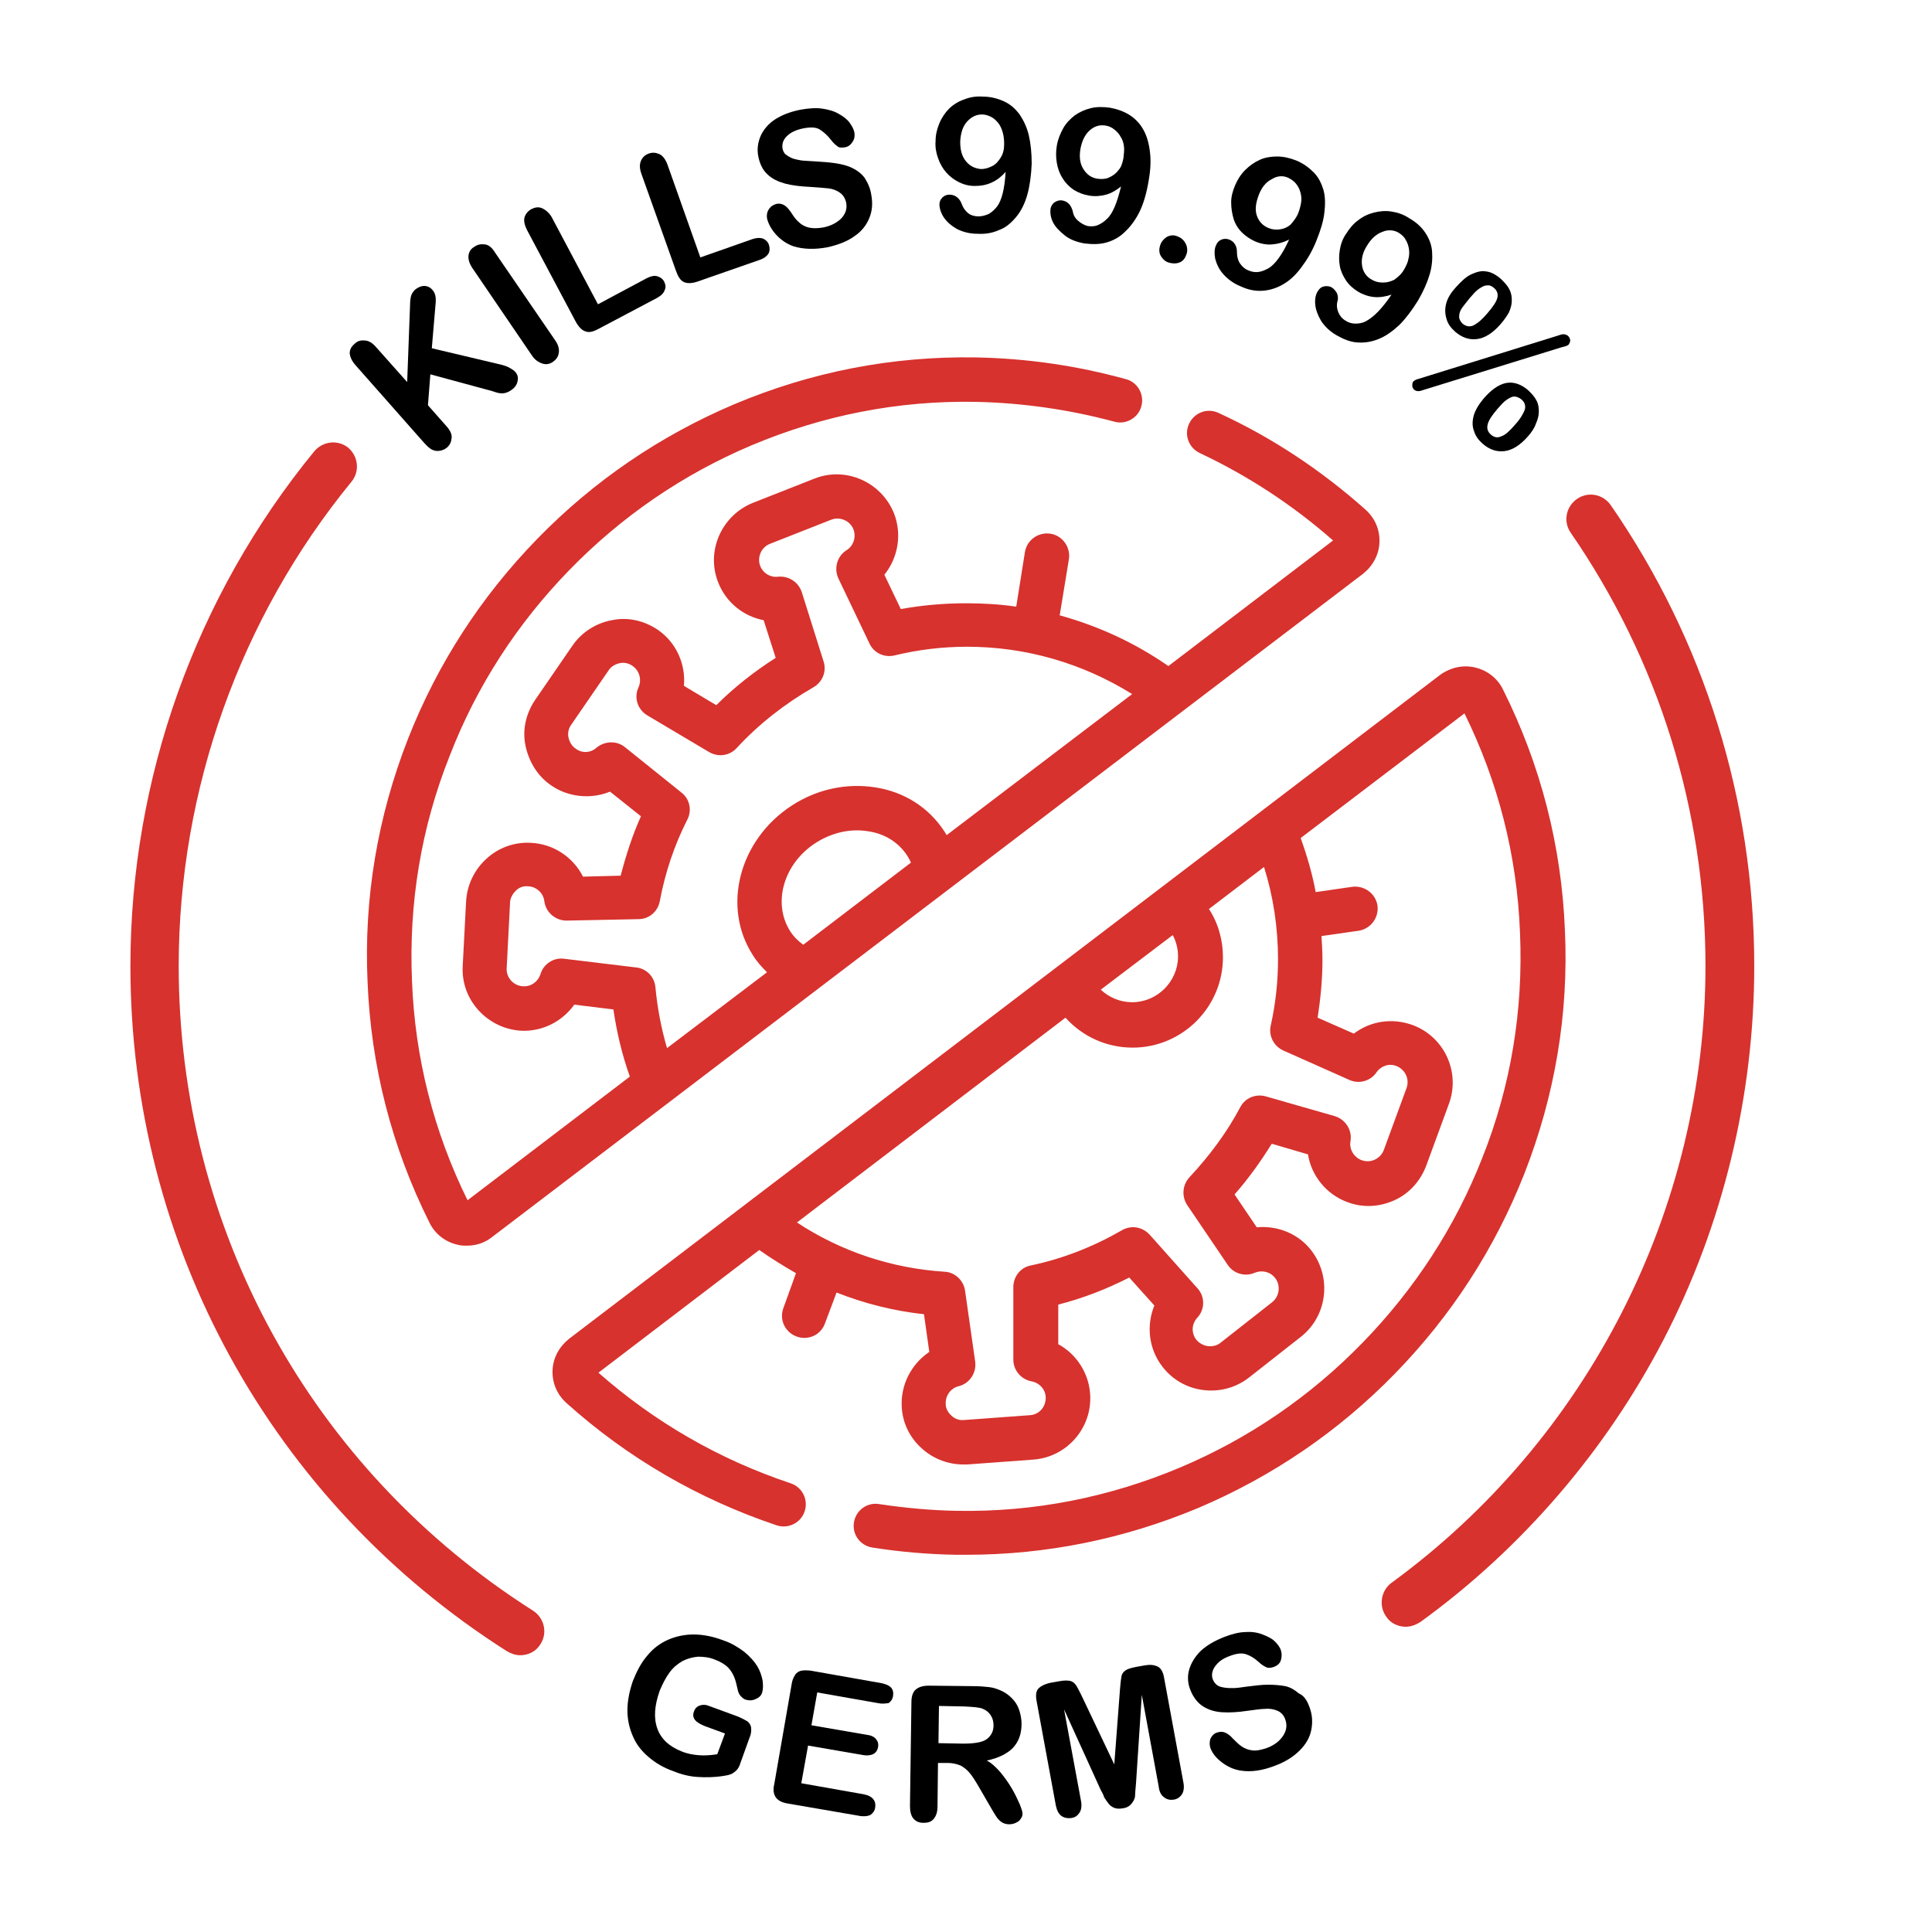 <?xml version="1.0" encoding="utf-8"?>
<!-- Generator: Adobe Illustrator 24.2.1, SVG Export Plug-In . SVG Version: 6.00 Build 0)  -->
<svg version="1.1" id="Layer_1" xmlns="http://www.w3.org/2000/svg" xmlns:xlink="http://www.w3.org/1999/xlink" x="0px" y="0px"
	 viewBox="0 0 400 400" style="enable-background:new 0 0 400 400;" xml:space="preserve">
<style type="text/css">
	.st0{fill:#D7322E;}
	.st1{fill:none;stroke:#D7322E;stroke-miterlimit:10;}
	.st2{fill:none;stroke:#D7322E;stroke-width:11;stroke-linecap:round;stroke-linejoin:round;stroke-miterlimit:10;}
	.st3{fill:#FFFFFF;}
	.st4{fill:#D8312F;}
	.st5{fill:none;stroke:#D7322E;stroke-width:10;stroke-linecap:round;stroke-miterlimit:10;}
	.st6{fill:none;stroke:#D7322E;stroke-width:10;stroke-miterlimit:10;}
	.st7{fill:#0374BC;}
</style>
<g>
	<g>
		<path class="st0" d="M117.9,118c10.8-11.1,23.5-19.8,37.7-25.8c14.7-6.2,30.3-9.3,46.4-9c9.7,0.2,19.4,1.6,28.7,4.1
			c2.4,0.7,5-0.8,5.6-3.2c0.7-2.4-0.8-5-3.2-5.6c-10.1-2.8-20.5-4.3-31-4.5c-17.4-0.3-34.2,3-50.1,9.7c-15.3,6.5-29,15.8-40.7,27.8
			c-11.7,12-20.7,25.9-26.8,41.4c-6.3,16.1-9.2,33-8.4,50.4c0.7,17.4,5,34.2,12.8,49.8c1.1,2.3,3.2,4,5.8,4.6c0.7,0.2,1.3,0.2,2,0.2
			c1.9,0,3.7-0.6,5.2-1.8l180.3-137.3c2-1.6,3.3-3.9,3.4-6.5c0.1-2.6-0.9-5-2.9-6.8c-9.1-8.1-19.3-14.9-30.4-20
			c-2.3-1.1-5-0.1-6.1,2.2c-1.1,2.3-0.1,5,2.2,6.1c10,4.7,19.3,10.8,27.6,18.1l-34.1,26c-6.9-4.8-14.5-8.3-22.5-10.5l1.9-11.6
			c0.4-2.5-1.3-4.9-3.8-5.3c-2.5-0.4-4.9,1.3-5.3,3.8l-1.8,11.3c-3.4-0.5-6.9-0.7-10.4-0.7c-4.5,0-9.1,0.4-13.5,1.2l-3.4-7.1
			c2.8-3.5,3.7-8.3,2-12.7c-2.6-6.5-10-9.8-16.5-7.2l-12.7,5c-6.5,2.6-9.8,10-7.2,16.5c1.6,4.1,5.2,7,9.4,7.8l2.5,7.8
			c-4.4,2.8-8.6,6.1-12.3,9.8l-6.7-4c0.4-4.5-1.6-9-5.4-11.6c-2.8-1.9-6.2-2.7-9.5-2c-3.3,0.6-6.3,2.5-8.2,5.3l-7.7,11.2
			c-1.9,2.8-2.7,6.2-2,9.5s2.5,6.3,5.3,8.2c3.6,2.5,8.3,2.9,12.2,1.3l6.4,5.1c-1.8,4-3.1,8.1-4.2,12.3l-7.8,0.2c-2-4-6.1-6.8-10.8-7
			c-3.4-0.2-6.7,1-9.2,3.3c-2.5,2.3-4,5.4-4.2,8.8L95.8,200c-0.2,3.4,1,6.7,3.3,9.2c2.3,2.5,5.4,4,8.8,4.2c4.4,0.2,8.5-1.9,11-5.4
			l8.1,1c0.7,4.8,1.8,9.4,3.4,13.9l-33.6,25.6c-7-14.2-10.9-29.5-11.5-45.4c-0.7-16.1,1.9-31.8,7.8-46.6
			C98.7,142,107.1,129.1,117.9,118L117.9,118z M163.6,192.8c-3.7-5.8-1.4-14,5.3-18.3c3.3-2.1,7.1-3,10.8-2.4c3.5,0.5,6.3,2.3,8.1,5
			c0.3,0.5,0.6,1,0.8,1.5l-22.3,17C165.2,194.8,164.3,193.9,163.6,192.8z M135.7,204.4c-0.2-2.2-1.9-3.9-4-4.1l-14.9-1.8
			c-2.2-0.3-4.3,1.1-4.9,3.2c-0.5,1.5-1.9,2.6-3.6,2.5c-2-0.1-3.5-1.8-3.4-3.7l0.7-13.6c0-0.9,0.5-1.8,1.2-2.5s1.6-1,2.6-0.9
			c1.7,0.1,3.1,1.4,3.3,3.1c0.3,2.3,2.3,4,4.6,4l14.9-0.3c2.2,0,4-1.6,4.4-3.7c1.1-5.9,3-11.6,5.7-16.9c1-1.9,0.5-4.3-1.2-5.6
			l-11.7-9.4c-1.7-1.4-4.2-1.3-5.9,0.1c-1.2,1.1-3,1.2-4.3,0.2c-0.8-0.5-1.3-1.4-1.5-2.3c-0.2-0.9,0-1.9,0.6-2.7l7.7-11.2
			c0.5-0.8,1.4-1.3,2.3-1.5c0.9-0.2,1.9,0,2.7,0.6c1.4,1,1.9,2.8,1.2,4.4c-1,2.1-0.2,4.6,1.8,5.8l12.8,7.6c1.9,1.1,4.2,0.8,5.7-0.8
			c4.6-5,10-9.2,15.9-12.6c1.9-1.1,2.8-3.3,2.1-5.4l-4.5-14.3c-0.7-2.1-2.7-3.4-4.9-3.2c-1.6,0.2-3.1-0.7-3.7-2.2
			c-0.7-1.8,0.2-3.9,2-4.6l12.7-5c1.8-0.7,3.9,0.2,4.6,2c0.6,1.6,0,3.4-1.4,4.3c-2,1.2-2.7,3.8-1.7,5.9l6.4,13.4
			c0.9,2,3.1,3,5.2,2.5c4.9-1.2,10-1.8,15-1.8c12.2,0,23.9,3.4,34.2,9.8L196,172.9c-0.2-0.3-0.3-0.5-0.5-0.8
			c-3.2-4.9-8.3-8.2-14.4-9.1c-5.9-0.9-12,0.4-17.2,3.8c-10.9,7.1-14.5,21-8,31c0.8,1.3,1.8,2.4,2.9,3.5L138.1,217
			C136.9,212.9,136.1,208.7,135.7,204.4L135.7,204.4z"/>
	</g>
	<g>
		<path class="st0" d="M282.1,278c-10.8,11.1-23.5,19.8-37.7,25.8c-14.7,6.2-30.3,9.3-46.4,9c-5.3-0.1-10.7-0.6-16-1.4
			c-2.5-0.4-4.8,1.3-5.2,3.8c-0.4,2.5,1.3,4.8,3.8,5.2c5.7,0.9,11.5,1.4,17.3,1.5c0.7,0,1.4,0,2.2,0c16.6,0,32.7-3.3,48-9.7
			c15.3-6.5,29-15.8,40.7-27.8c11.7-12,20.7-25.9,26.8-41.4c6.3-16.1,9.2-33,8.4-50.4c-0.7-17.4-5-34.2-12.8-49.8
			c-1.1-2.3-3.2-4-5.8-4.6c-2.5-0.6-5.1,0-7.2,1.5L117.8,277.2c-2,1.6-3.3,3.9-3.4,6.5c-0.1,2.6,0.9,5,2.9,6.8
			c12.7,11.4,27.4,19.9,43.5,25.3c2.4,0.8,5-0.5,5.8-2.9c0.8-2.4-0.5-5-2.9-5.8c-14.7-4.9-28.1-12.6-39.8-22.9l33.3-25.4
			c2.4,1.7,5,3.3,7.6,4.8l-2.6,7.2c-0.9,2.4,0.3,5,2.7,5.9c0.5,0.2,1.1,0.3,1.6,0.3c1.9,0,3.6-1.1,4.3-3l2.4-6.4
			c5.8,2.3,11.8,3.8,18.1,4.5l1.1,7.8c-3.7,2.5-6,6.8-5.7,11.5c0.2,3.4,1.8,6.5,4.4,8.7c2.3,2,5.3,3.1,8.3,3.1c0.3,0,0.6,0,0.9,0
			l13.6-1c7-0.5,12.3-6.6,11.8-13.6c-0.3-4.4-2.9-8.3-6.6-10.3l0-8.2c5.1-1.3,10-3.2,14.7-5.6l5.2,5.8c-1.7,4.1-1.2,9,1.7,12.7
			c2.1,2.7,5.1,4.4,8.5,4.8c3.4,0.4,6.7-0.5,9.4-2.6l10.7-8.4c5.5-4.3,6.5-12.3,2.2-17.9c-2.7-3.5-7-5.2-11.3-4.8l-4.6-6.8
			c2.9-3.3,5.4-6.8,7.7-10.5l7.5,2.2c0.7,4.4,3.8,8.3,8.2,9.9c3.2,1.2,6.6,1,9.7-0.4c3.1-1.4,5.4-4,6.6-7.2l4.7-12.8
			c2.4-6.6-1-13.9-7.6-16.3c-4.2-1.5-8.7-0.8-12.1,1.8l-7.5-3.3c0.6-3.9,1-7.9,1-11.9c0-1.7-0.1-3.3-0.2-5l7.7-1.1
			c2.5-0.4,4.2-2.7,3.9-5.2c-0.4-2.5-2.7-4.2-5.2-3.9l-7.6,1.1c-0.7-3.8-1.8-7.5-3.1-11.2l33.9-25.8c7,14.2,10.9,29.5,11.5,45.4
			c0.7,16.1-1.9,31.8-7.8,46.6C301.3,254,292.9,266.9,282.1,278L282.1,278z M243.9,198c0,5.2-4.3,9.5-9.5,9.5c-2.5,0-4.8-1-6.5-2.6
			l14.9-11.3C243.5,194.9,243.9,196.4,243.9,198L243.9,198z M264.6,198.6c0,4.6-0.5,9.2-1.5,13.7c-0.5,2.1,0.6,4.3,2.6,5.2l13.7,6.1
			c2,0.9,4.4,0.2,5.6-1.6c0.9-1.3,2.6-1.9,4.1-1.3c1.8,0.7,2.8,2.7,2.1,4.6l-4.7,12.8c-0.7,1.8-2.7,2.8-4.6,2.1
			c-1.6-0.6-2.6-2.3-2.3-3.9c0.4-2.3-1-4.5-3.2-5.2l-14.3-4.1c-2.1-0.6-4.3,0.3-5.3,2.2c-2.8,5.3-6.4,10.1-10.5,14.5
			c-1.5,1.6-1.7,4-0.5,5.8l8.4,12.4c1.2,1.8,3.6,2.5,5.6,1.6c1.5-0.6,3.2-0.2,4.2,1.1c1.2,1.5,0.9,3.8-0.6,5l-10.7,8.4
			c-0.7,0.6-1.7,0.8-2.6,0.7c-0.9-0.1-1.8-0.6-2.4-1.3c-1.1-1.4-1-3.3,0.2-4.6c1.6-1.7,1.6-4.4,0-6.1l-9.9-11.1
			c-1.5-1.6-3.8-2-5.7-0.9c-5.9,3.4-12.2,5.9-18.9,7.3c-2.1,0.4-3.6,2.3-3.6,4.5l0,15c0,2.2,1.6,4.1,3.8,4.5
			c1.6,0.3,2.8,1.6,2.9,3.2c0.1,2-1.3,3.7-3.3,3.8l-13.6,1c-0.9,0.1-1.9-0.2-2.6-0.9c-0.7-0.6-1.2-1.5-1.2-2.4
			c-0.1-1.7,1-3.3,2.7-3.7c2.3-0.6,3.7-2.8,3.4-5.1l-2.1-14.7c-0.3-2.1-2.1-3.8-4.2-3.9c-11-0.7-21.5-4.2-30.6-10.2l55.6-42.4
			c3.5,3.9,8.5,6.2,13.9,6.2c10.3,0,18.7-8.4,18.7-18.7c0-3.6-1-7.1-2.9-10l11.4-8.7C263.6,185.5,264.6,192,264.6,198.6L264.6,198.6
			z"/>
	</g>
</g>
<g>
	<g>
		<path class="st0" d="M291,336.8c-1.5,0-3.1-0.7-4-2.1c-1.6-2.2-1.1-5.4,1.1-7c40.7-29.7,65-77.4,65-127.7
			c0-32.3-9.7-63.3-27.9-89.7c-1.6-2.3-1-5.4,1.3-7c2.3-1.6,5.4-1,7,1.3c19.4,28.1,29.7,61.1,29.7,95.4c0,26.9-6.5,53.7-18.8,77.4
			c-11.9,22.9-29.3,43.2-50.3,58.4C293,336.5,292,336.8,291,336.8z"/>
	</g>
	<g>
		<path class="st0" d="M107.7,342.7c-0.9,0-1.8-0.3-2.7-0.8C56.2,310.9,27,257.8,27,200c0-38.8,13.5-76.6,38.1-106.6
			c1.8-2.1,4.9-2.4,7-0.7c2.1,1.8,2.4,4.9,0.7,7C49.7,127.9,37,163.5,37,200c0,54.4,27.4,104.3,73.4,133.5c2.3,1.5,3,4.6,1.5,6.9
			C111,341.9,109.4,342.7,107.7,342.7z"/>
	</g>
</g>
<g>
	<path d="M77.8,71.8l6.5,7.3l0.6-16c0-0.8,0.1-1.4,0.2-1.8s0.4-0.9,0.8-1.3c0.6-0.5,1.3-0.8,1.9-0.8c0.7,0,1.3,0.3,1.7,0.8
		c0.6,0.6,0.8,1.5,0.7,2.7l-0.8,9.4l13.5,3.2c0.9,0.2,1.7,0.4,2.3,0.7s1.1,0.6,1.5,1c0.4,0.5,0.6,1,0.5,1.7c-0.1,0.7-0.4,1.3-1,1.8
		c-0.6,0.5-1.2,0.8-1.8,0.9s-1.2,0-1.8-0.2c-0.6-0.2-1.2-0.4-1.7-0.5l-11.8-3.2l-0.5,6.4l3.8,4.3c0.8,0.9,1.2,1.7,1.1,2.5
		s-0.3,1.4-1,2c-0.4,0.3-0.8,0.5-1.3,0.6c-0.5,0.1-1,0.1-1.5-0.1c-0.4-0.1-0.7-0.4-1.1-0.7c-0.3-0.3-0.8-0.8-1.4-1.5L73.6,75.6
		c-0.8-0.9-1.1-1.7-1.2-2.4c0-0.8,0.3-1.4,1-2c0.6-0.6,1.3-0.8,2.1-0.7C76.3,70.5,77.1,71,77.8,71.8z"/>
	<path d="M110.2,73.7L97.8,55.5c-0.6-0.9-0.9-1.8-0.8-2.6c0.1-0.8,0.5-1.4,1.2-1.8c0.7-0.5,1.4-0.6,2.2-0.5s1.5,0.7,2.1,1.7
		l12.4,18.1c0.7,1,0.9,1.8,0.8,2.6c-0.1,0.8-0.5,1.4-1.2,1.9c-0.7,0.5-1.4,0.6-2.1,0.4S110.8,74.6,110.2,73.7z"/>
	<path d="M114.3,45.1l9.5,17.9l10.1-5.4c0.8-0.4,1.5-0.6,2.2-0.4c0.6,0.2,1.1,0.5,1.4,1.1c0.3,0.6,0.4,1.2,0.1,1.8
		c-0.2,0.6-0.7,1.1-1.6,1.6l-12.1,6.4c-1.1,0.6-2,0.8-2.7,0.5c-0.7-0.2-1.4-0.9-2-2l-10.1-19c-0.5-1-0.7-1.9-0.5-2.6
		c0.2-0.7,0.7-1.3,1.4-1.7c0.8-0.4,1.5-0.5,2.2-0.2S113.8,44.1,114.3,45.1z"/>
	<path d="M138.2,34.1l6.8,19.2l10.8-3.8c0.9-0.3,1.6-0.3,2.2-0.1c0.6,0.3,1,0.7,1.2,1.3c0.2,0.6,0.2,1.3-0.1,1.8s-0.9,1-1.8,1.3
		l-12.9,4.5c-1.2,0.4-2.1,0.4-2.8,0.1c-0.7-0.3-1.2-1.1-1.6-2.2L132.8,36c-0.4-1.1-0.4-2-0.1-2.7c0.3-0.7,0.8-1.2,1.6-1.5
		c0.8-0.3,1.5-0.2,2.2,0.1S137.8,33,138.2,34.1z"/>
	<path d="M180.4,40.4c0.3,1.7,0.2,3.2-0.4,4.7c-0.6,1.5-1.6,2.8-3.1,3.8c-1.5,1.1-3.4,1.8-5.6,2.3c-2.7,0.5-5,0.4-7-0.2
		c-1.4-0.5-2.6-1.3-3.6-2.4c-1-1.1-1.6-2.2-1.9-3.4c-0.1-0.7,0-1.3,0.4-1.9c0.4-0.6,0.9-0.9,1.6-1.1c0.6-0.1,1.1,0,1.6,0.3
		c0.5,0.3,0.9,0.8,1.4,1.5c0.5,0.8,1,1.5,1.6,2c0.5,0.5,1.2,0.9,2,1.1s1.8,0.2,3,0c1.6-0.3,2.9-1,3.8-1.9c0.9-1,1.2-2,1-3.2
		c-0.2-0.9-0.6-1.6-1.3-2.1s-1.5-0.8-2.4-0.9c-0.9-0.1-2.2-0.2-3.7-0.3c-2.1-0.1-3.8-0.3-5.3-0.7c-1.4-0.4-2.7-1-3.6-1.9
		c-1-0.9-1.6-2.2-1.9-3.7c-0.3-1.5-0.1-2.9,0.5-4.3c0.6-1.3,1.6-2.5,3-3.4c1.4-0.9,3.2-1.6,5.3-2c1.7-0.3,3.2-0.4,4.5-0.2
		c1.3,0.2,2.4,0.5,3.4,1.1c0.9,0.5,1.7,1.1,2.2,1.8c0.5,0.7,0.9,1.4,1,2.1c0.1,0.7,0,1.3-0.4,1.9s-0.9,1-1.6,1.1
		c-0.6,0.1-1.2,0.1-1.5-0.2c-0.4-0.3-0.9-0.7-1.4-1.4c-0.7-0.9-1.5-1.6-2.3-2.1s-2-0.5-3.5-0.2c-1.4,0.3-2.5,0.8-3.3,1.6
		c-0.8,0.8-1,1.6-0.9,2.5c0.1,0.5,0.3,1,0.7,1.3c0.4,0.3,0.9,0.6,1.4,0.8c0.6,0.2,1.2,0.3,1.7,0.4c0.6,0.1,1.5,0.1,2.8,0.2
		c1.6,0.1,3.1,0.2,4.4,0.4c1.3,0.2,2.5,0.5,3.5,1c1,0.5,1.8,1.1,2.5,2C179.7,37.9,180.2,39,180.4,40.4z"/>
	<path d="M208.2,35.6c-0.9,1-1.8,1.7-2.9,2.2s-2.2,0.7-3.5,0.7c-1.2,0-2.3-0.3-3.3-0.8c-1-0.5-1.9-1.2-2.6-2c-0.7-0.8-1.3-1.8-1.7-3
		c-0.4-1.1-0.6-2.3-0.5-3.5c0-1.3,0.3-2.5,0.8-3.7c0.5-1.2,1.2-2.2,2-3s1.9-1.5,3.1-1.9c1.2-0.5,2.5-0.7,3.9-0.6
		c1.6,0,3.1,0.4,4.4,1c1.3,0.6,2.3,1.5,3.2,2.7c0.8,1.2,1.5,2.6,1.9,4.3c0.4,1.7,0.6,3.7,0.6,5.9c-0.1,2.4-0.4,4.6-0.9,6.4
		s-1.3,3.4-2.3,4.6c-1,1.2-2.1,2.2-3.5,2.7c-1.3,0.6-2.8,0.9-4.5,0.8c-1.7,0-3.1-0.4-4.3-1c-1.2-0.7-2.1-1.5-2.7-2.4
		c-0.6-0.9-0.9-1.9-0.9-2.7c0-0.5,0.2-1,0.6-1.4c0.4-0.4,0.9-0.6,1.5-0.6c0.6,0,1.1,0.2,1.5,0.5c0.4,0.3,0.8,0.8,1,1.4
		c0.3,0.8,0.7,1.4,1.3,1.9c0.6,0.5,1.4,0.7,2.2,0.7c0.7,0,1.4-0.2,2.1-0.5c0.7-0.4,1.2-0.9,1.7-1.5C207.4,41.5,208,39.1,208.2,35.6z
		 M207.9,29.8c0-0.9-0.1-1.7-0.3-2.4c-0.2-0.7-0.5-1.4-0.9-1.9c-0.4-0.5-0.9-1-1.5-1.3c-0.6-0.3-1.2-0.5-1.9-0.5
		c-1.2,0-2.2,0.5-3.1,1.5c-0.9,1-1.3,2.4-1.4,4.1c0,1.7,0.3,3,1.2,4.1c0.8,1,1.9,1.5,3.1,1.6c0.8,0,1.5-0.2,2.3-0.6s1.3-1,1.8-1.8
		S207.9,30.9,207.9,29.8z"/>
	<path d="M232.1,38.6c-1,0.8-2,1.4-3.1,1.7c-1.1,0.3-2.3,0.4-3.5,0.2c-1.2-0.2-2.2-0.6-3.2-1.2c-0.9-0.6-1.7-1.4-2.3-2.4
		c-0.6-0.9-1-2-1.2-3.2c-0.2-1.2-0.2-2.3,0-3.5c0.2-1.3,0.7-2.5,1.3-3.6c0.6-1.1,1.5-2,2.4-2.7c1-0.7,2.1-1.2,3.3-1.5s2.6-0.3,4-0.1
		c1.6,0.3,3,0.8,4.2,1.6c1.2,0.8,2.1,1.8,2.8,3.1c0.7,1.3,1.1,2.8,1.3,4.6c0.2,1.8,0.1,3.7-0.3,5.9c-0.4,2.4-1,4.5-1.8,6.2
		S234,47,232.9,48c-1.1,1.1-2.4,1.8-3.8,2.2s-2.9,0.4-4.6,0.2c-1.6-0.3-3-0.8-4.1-1.7S218.5,47,218,46c-0.5-1-0.6-2-0.5-2.8
		c0.1-0.5,0.4-1,0.8-1.3c0.5-0.3,1-0.5,1.6-0.4c0.6,0.1,1,0.3,1.4,0.7c0.4,0.4,0.6,0.9,0.8,1.5c0.1,0.8,0.5,1.5,1.1,2s1.2,0.9,2,1.1
		c0.7,0.1,1.4,0.1,2.1-0.2s1.3-0.7,1.9-1.3C230.4,44.2,231.3,41.9,232.1,38.6z M232.6,32.7c0.1-0.9,0.2-1.7,0.1-2.4
		c-0.1-0.8-0.3-1.4-0.7-2c-0.3-0.6-0.8-1.1-1.3-1.5c-0.5-0.4-1.1-0.7-1.8-0.8c-1.2-0.2-2.3,0.1-3.3,1s-1.6,2.2-1.9,3.8
		c-0.3,1.7-0.1,3.1,0.6,4.2c0.7,1.1,1.6,1.8,2.9,2c0.8,0.1,1.6,0.1,2.3-0.2s1.5-0.8,2-1.5C232.1,34.7,232.4,33.8,232.6,32.7z"/>
	<path d="M242.1,54.4c-0.8-0.2-1.3-0.7-1.7-1.3c-0.4-0.6-0.5-1.4-0.2-2.3c0.2-0.7,0.7-1.3,1.3-1.7c0.7-0.4,1.4-0.5,2.2-0.2
		s1.3,0.7,1.7,1.4c0.4,0.7,0.5,1.4,0.3,2.2c-0.3,0.9-0.7,1.5-1.4,1.8C243.6,54.6,242.9,54.6,242.1,54.4z"/>
	<path d="M266.9,49.6c-1.2,0.6-2.3,0.9-3.5,1c-1.1,0.1-2.3-0.1-3.5-0.6c-1.1-0.5-2-1.1-2.8-1.9c-0.8-0.8-1.4-1.8-1.7-2.8
		s-0.5-2.2-0.5-3.4c0-1.2,0.3-2.3,0.8-3.5c0.5-1.2,1.2-2.3,2.1-3.2c0.9-0.9,1.9-1.6,3-2.1c1.1-0.5,2.3-0.7,3.6-0.7s2.6,0.3,3.9,0.8
		c1.5,0.6,2.7,1.5,3.7,2.5c1,1,1.6,2.3,2,3.6c0.4,1.4,0.4,3,0.2,4.7c-0.2,1.8-0.8,3.7-1.6,5.7c-0.9,2.3-2,4.1-3.2,5.7
		s-2.4,2.7-3.8,3.5s-2.8,1.2-4.2,1.3c-1.5,0.1-3-0.2-4.5-0.9c-1.5-0.6-2.7-1.5-3.6-2.5c-0.9-1-1.4-2.1-1.7-3.2
		c-0.2-1.1-0.2-2.1,0.2-2.9c0.2-0.5,0.6-0.9,1.1-1.1c0.5-0.2,1.1-0.2,1.6,0c0.5,0.2,0.9,0.5,1.2,1c0.3,0.5,0.4,1,0.4,1.7
		c0,0.8,0.2,1.6,0.6,2.2s1,1.2,1.8,1.5c0.7,0.3,1.4,0.4,2.1,0.3c0.7-0.1,1.4-0.4,2.1-0.8C264,54.7,265.5,52.7,266.9,49.6z
		 M268.8,44.1c0.3-0.8,0.5-1.6,0.6-2.3s0-1.5-0.2-2.1c-0.2-0.7-0.5-1.2-0.9-1.7c-0.4-0.5-1-0.9-1.6-1.2c-1.1-0.5-2.3-0.4-3.4,0.3
		c-1.2,0.6-2.1,1.7-2.7,3.3c-0.6,1.6-0.8,3-0.4,4.2c0.4,1.2,1.2,2.1,2.4,2.6c0.7,0.3,1.5,0.4,2.3,0.3s1.6-0.4,2.3-1
		C267.8,45.8,268.4,45.1,268.8,44.1z"/>
	<path d="M288.1,61c-1.2,0.4-2.4,0.6-3.6,0.5c-1.1-0.1-2.3-0.5-3.3-1.1c-1-0.6-1.9-1.4-2.5-2.3c-0.6-0.9-1.1-1.9-1.3-3
		s-0.2-2.2,0-3.4c0.2-1.2,0.6-2.3,1.3-3.3c0.7-1.1,1.5-2.1,2.5-2.8c1-0.8,2.1-1.3,3.3-1.6c1.2-0.3,2.4-0.4,3.6-0.2
		c1.3,0.2,2.5,0.6,3.7,1.4c1.4,0.8,2.5,1.8,3.3,3c0.8,1.2,1.3,2.5,1.4,3.9s0,3-0.5,4.7c-0.5,1.7-1.3,3.5-2.4,5.4
		c-1.3,2.1-2.6,3.8-3.9,5.1c-1.4,1.3-2.8,2.3-4.3,2.9c-1.5,0.6-2.9,0.8-4.4,0.7s-2.9-0.7-4.3-1.5c-1.4-0.8-2.5-1.9-3.2-3
		c-0.7-1.2-1.1-2.3-1.2-3.4s0.1-2.1,0.6-2.8c0.3-0.5,0.7-0.8,1.2-0.9s1.1-0.1,1.6,0.2c0.5,0.3,0.8,0.7,1.1,1.2
		c0.2,0.5,0.3,1.1,0.1,1.7c-0.2,0.8-0.1,1.6,0.2,2.3s0.8,1.3,1.5,1.7c0.6,0.4,1.3,0.6,2,0.6c0.7,0,1.5-0.1,2.2-0.5
		C284.5,65.6,286.2,63.8,288.1,61z M290.7,55.8c0.4-0.7,0.8-1.5,0.9-2.2c0.2-0.7,0.2-1.5,0.1-2.1s-0.3-1.3-0.7-1.9
		c-0.3-0.6-0.8-1-1.4-1.4c-1-0.6-2.2-0.7-3.4-0.2c-1.3,0.5-2.3,1.4-3.2,2.9c-0.9,1.4-1.2,2.8-1,4.1c0.2,1.3,0.9,2.3,2,2.9
		c0.7,0.4,1.4,0.6,2.3,0.6s1.6-0.2,2.4-0.6C289.5,57.3,290.2,56.7,290.7,55.8z"/>
	<path d="M323.3,71.9l-28.8,8.9c-0.8,0.3-1.3,0.2-1.7-0.1c-0.2-0.2-0.4-0.5-0.4-0.8s0-0.7,0.2-0.9c0.2-0.2,0.5-0.4,0.9-0.5l29-9
		c0.5-0.2,0.9-0.3,1.2-0.3c0.3,0,0.6,0.1,0.9,0.3c0.3,0.3,0.4,0.5,0.5,0.9c0,0.3-0.1,0.6-0.3,0.9C324.7,71.5,324.2,71.7,323.3,71.9z
		 M310.6,67.2c-1.6,1.8-3.2,2.8-4.8,3c-1.6,0.2-3.1-0.3-4.5-1.5c-0.9-0.8-1.5-1.6-1.8-2.6s-0.4-2-0.1-3.2s1-2.3,2-3.4
		c1.1-1.2,2.1-2.2,3.2-2.7s2.1-0.8,3.1-0.6c1,0.1,2.1,0.7,3.1,1.6c0.7,0.7,1.3,1.3,1.7,2.1s0.5,1.5,0.5,2.3c0,0.8-0.2,1.6-0.6,2.5
		C312,65.4,311.4,66.3,310.6,67.2z M308,64.8c1.1-1.3,1.8-2.3,2-3.1c0.2-0.8,0-1.5-0.7-2.1c-0.5-0.4-0.9-0.6-1.5-0.5
		c-0.5,0-1,0.3-1.6,0.7c-0.6,0.4-1.2,1.1-1.9,1.9c-0.7,0.9-1.3,1.6-1.7,2.2c-0.4,0.6-0.5,1.2-0.5,1.7c0,0.5,0.3,1,0.7,1.4
		c0.7,0.6,1.5,0.7,2.2,0.4C306,66.9,306.9,66.1,308,64.8z M316.3,90.4c-1.6,1.8-3.2,2.8-4.8,3c-1.6,0.2-3.1-0.3-4.5-1.5
		c-0.9-0.8-1.5-1.6-1.8-2.6c-0.4-1-0.4-2-0.1-3.2c0.3-1.1,1-2.3,2-3.5c1.6-1.9,3.2-3,4.7-3.3c1.5-0.3,3.1,0.2,4.6,1.5
		c0.7,0.7,1.3,1.3,1.7,2.1c0.4,0.7,0.5,1.5,0.5,2.3c0,0.8-0.2,1.6-0.6,2.5C317.7,88.6,317.1,89.5,316.3,90.4z M313.7,87.9
		c1.1-1.2,1.7-2.3,2-3.1c0.2-0.8,0-1.5-0.7-2.1c-0.5-0.4-1-0.6-1.5-0.6c-0.5,0-1,0.3-1.6,0.7c-0.6,0.4-1.2,1.1-1.9,1.9
		c-1.1,1.3-1.8,2.3-2,3.2c-0.2,0.8,0,1.5,0.7,2.1c0.7,0.6,1.4,0.7,2.2,0.3C311.6,90.1,312.6,89.2,313.7,87.9z"/>
</g>
<g>
	<path d="M155.1,360l-1.8,5c-0.2,0.7-0.5,1.2-0.8,1.5s-0.7,0.6-1.1,0.8c-0.5,0.2-1,0.3-1.7,0.4c-1.9,0.3-3.7,0.3-5.3,0.2
		c-1.6-0.1-3.3-0.5-5-1.2c-2-0.7-3.7-1.7-5.2-3c-1.4-1.2-2.5-2.6-3.2-4.3c-0.7-1.6-1.1-3.4-1.1-5.3s0.4-3.9,1.1-6
		c0.8-2,1.7-3.8,3-5.3c1.2-1.5,2.7-2.6,4.3-3.3c1.6-0.7,3.4-1.1,5.3-1.1c1.9,0,4,0.4,6.1,1.2c1.8,0.6,3.2,1.5,4.4,2.4
		c1.2,1,2.1,2,2.7,3c0.6,1,0.9,2,1.1,3c0.1,1,0.1,1.7-0.1,2.4c-0.2,0.7-0.7,1.1-1.4,1.4c-0.7,0.3-1.3,0.3-2,0.1
		c-0.4-0.1-0.7-0.4-1-0.7c-0.3-0.3-0.5-0.7-0.6-1.1c-0.3-1.3-0.5-2.2-0.8-2.9c-0.3-0.7-0.7-1.4-1.3-2c-0.6-0.6-1.6-1.2-2.7-1.6
		c-1.2-0.5-2.4-0.6-3.5-0.6c-1.1,0.1-2.2,0.4-3.2,0.9c-1,0.6-1.9,1.3-2.7,2.4s-1.4,2.3-2,3.7c-1.1,3.1-1.3,5.7-0.5,7.9
		c0.8,2.2,2.5,3.7,5,4.7c1.2,0.5,2.4,0.7,3.6,0.8c1.2,0.1,2.5,0,3.8-0.2l1.6-4.3l-4.1-1.5c-1-0.4-1.7-0.8-2.1-1.3
		c-0.4-0.5-0.5-1.1-0.2-1.8c0.2-0.6,0.6-1,1.2-1.2c0.6-0.2,1.2-0.2,1.9,0.1l6,2.2c0.7,0.3,1.3,0.6,1.8,0.9c0.5,0.3,0.8,0.8,0.9,1.3
		C155.6,358.4,155.5,359.1,155.1,360z"/>
	<path d="M181.7,352.6l-12.5-2.2l-1.2,6.8l11.6,2c0.9,0.1,1.5,0.5,1.8,0.9c0.4,0.5,0.5,1,0.4,1.6c-0.1,0.6-0.4,1.1-0.9,1.4
		c-0.5,0.3-1.2,0.4-2,0.3l-11.6-2l-1.4,7.8l13,2.3c0.9,0.2,1.5,0.5,1.9,1c0.4,0.5,0.5,1.1,0.4,1.7c-0.1,0.7-0.4,1.1-0.9,1.5
		c-0.5,0.3-1.2,0.4-2.1,0.3l-15.1-2.6c-1.2-0.2-2-0.6-2.5-1.3c-0.4-0.6-0.6-1.5-0.3-2.7l3.6-20.7c0.1-0.8,0.4-1.4,0.7-1.9
		c0.3-0.5,0.8-0.8,1.3-0.9c0.5-0.1,1.2-0.1,2,0l14.7,2.6c0.9,0.2,1.5,0.5,1.9,0.9c0.4,0.5,0.5,1,0.4,1.7c-0.1,0.7-0.4,1.1-0.9,1.5
		C183.3,352.7,182.6,352.8,181.7,352.6z"/>
	<path d="M196.2,365l-2,0l-0.1,9c0,1.2-0.3,2-0.8,2.6c-0.5,0.6-1.2,0.8-2.1,0.8c-0.9,0-1.6-0.3-2.1-0.9c-0.5-0.6-0.7-1.5-0.7-2.6
		l0.3-21.5c0-1.2,0.3-2.1,0.9-2.6s1.4-0.8,2.7-0.8l9.2,0.1c1.3,0,2.4,0.1,3.3,0.2c0.9,0.1,1.7,0.4,2.4,0.7c0.9,0.4,1.6,0.9,2.3,1.6
		c0.7,0.7,1.2,1.5,1.5,2.4s0.5,1.9,0.5,2.9c0,2.1-0.6,3.7-1.8,5c-1.2,1.2-3,2.1-5.4,2.6c1,0.5,1.9,1.4,2.8,2.4
		c0.9,1.1,1.7,2.2,2.4,3.4c0.7,1.2,1.2,2.3,1.6,3.2c0.4,1,0.6,1.6,0.6,2c0,0.4-0.1,0.7-0.4,1.1c-0.2,0.4-0.6,0.6-1,0.8
		c-0.4,0.2-0.9,0.3-1.4,0.3c-0.6,0-1.2-0.2-1.6-0.5s-0.8-0.7-1.1-1.2s-0.7-1.1-1.2-2l-2.2-3.8c-0.8-1.4-1.5-2.5-2.1-3.2
		c-0.6-0.7-1.3-1.2-1.9-1.5C198,365.2,197.2,365,196.2,365z M199.6,353.3l-5.2-0.1l-0.1,7.7l5.1,0.1c1.4,0,2.5-0.1,3.4-0.3
		c0.9-0.2,1.6-0.6,2.1-1.2s0.8-1.3,0.8-2.3c0-0.8-0.2-1.5-0.6-2.1s-0.9-1-1.6-1.3C202.9,353.5,201.6,353.4,199.6,353.3z"/>
	<path d="M227.9,370.6l-7.6-16.7l3.5,18.9c0.2,1,0.1,1.9-0.3,2.5c-0.4,0.6-0.9,1-1.7,1.1c-0.7,0.1-1.4,0-2-0.4
		c-0.6-0.4-1-1.2-1.2-2.2l-4-21.7c-0.2-1.2-0.1-2.1,0.5-2.6c0.5-0.5,1.4-0.9,2.4-1.1l1.7-0.3c1-0.2,1.8-0.2,2.3-0.1s0.9,0.4,1.2,0.8
		c0.3,0.4,0.7,1.2,1.2,2.2l6.8,14.3l1.2-15.8c0.1-1.2,0.2-2,0.3-2.5c0.1-0.5,0.4-0.9,0.9-1.2c0.4-0.3,1.2-0.5,2.2-0.7l1.7-0.3
		c1.1-0.2,1.9-0.1,2.6,0.2c0.7,0.3,1.2,1.1,1.4,2.3l4,21.7c0.2,1,0.1,1.9-0.3,2.5c-0.4,0.6-1,1-1.7,1.1c-0.7,0.1-1.4,0-2-0.5
		c-0.6-0.4-1-1.2-1.1-2.2l-3.5-19l-1.2,18.3c-0.1,1.2-0.2,2.1-0.2,2.6s-0.3,1.1-0.7,1.6c-0.4,0.5-1,0.9-1.9,1
		c-0.6,0.1-1.2,0.1-1.7-0.1c-0.5-0.2-0.9-0.5-1.2-0.9c-0.3-0.4-0.6-0.8-0.9-1.3C228.5,371.7,228.2,371.1,227.9,370.6z"/>
	<path d="M271.1,353.4c0.6,1.6,0.7,3.1,0.4,4.7c-0.3,1.6-1.1,3-2.4,4.3s-3,2.4-5.2,3.2c-2.6,1-4.9,1.3-6.9,1c-1.5-0.2-2.8-0.8-4-1.7
		c-1.2-0.9-2-1.9-2.4-3c-0.2-0.6-0.2-1.3,0-1.9c0.3-0.6,0.7-1.1,1.4-1.3c0.6-0.2,1.1-0.2,1.6,0c0.5,0.2,1.1,0.6,1.6,1.2
		c0.7,0.7,1.3,1.3,1.9,1.7s1.3,0.7,2.2,0.8s1.8-0.1,3-0.5c1.6-0.6,2.7-1.5,3.4-2.6c0.7-1.1,0.8-2.2,0.4-3.3
		c-0.3-0.9-0.9-1.5-1.6-1.8c-0.7-0.3-1.6-0.5-2.5-0.4c-0.9,0-2.2,0.2-3.7,0.4c-2,0.3-3.8,0.4-5.3,0.3c-1.5-0.1-2.8-0.5-3.9-1.2
		c-1.1-0.7-2-1.8-2.6-3.3c-0.6-1.4-0.7-2.9-0.3-4.3c0.4-1.4,1.2-2.7,2.4-3.9c1.3-1.2,2.9-2.1,4.9-2.9c1.6-0.6,3.1-1,4.4-1
		c1.3-0.1,2.5,0.1,3.5,0.5c1,0.4,1.9,0.8,2.5,1.4c0.6,0.6,1.1,1.2,1.3,1.9c0.2,0.6,0.2,1.3,0,2s-0.7,1.1-1.4,1.4
		c-0.6,0.2-1.1,0.3-1.6,0.1c-0.4-0.2-1-0.5-1.6-1.1c-0.9-0.8-1.7-1.3-2.6-1.6c-0.9-0.3-2-0.2-3.5,0.4c-1.4,0.5-2.3,1.2-3,2.2
		c-0.6,0.9-0.7,1.8-0.4,2.6c0.2,0.5,0.5,0.9,0.9,1.2s0.9,0.4,1.5,0.5s1.2,0.1,1.8,0.1c0.6,0,1.5-0.1,2.8-0.3
		c1.6-0.2,3.1-0.4,4.4-0.4c1.3,0,2.6,0.1,3.6,0.3s2,0.8,2.8,1.5C269.9,351,270.6,352,271.1,353.4z"/>
</g>
</svg>
